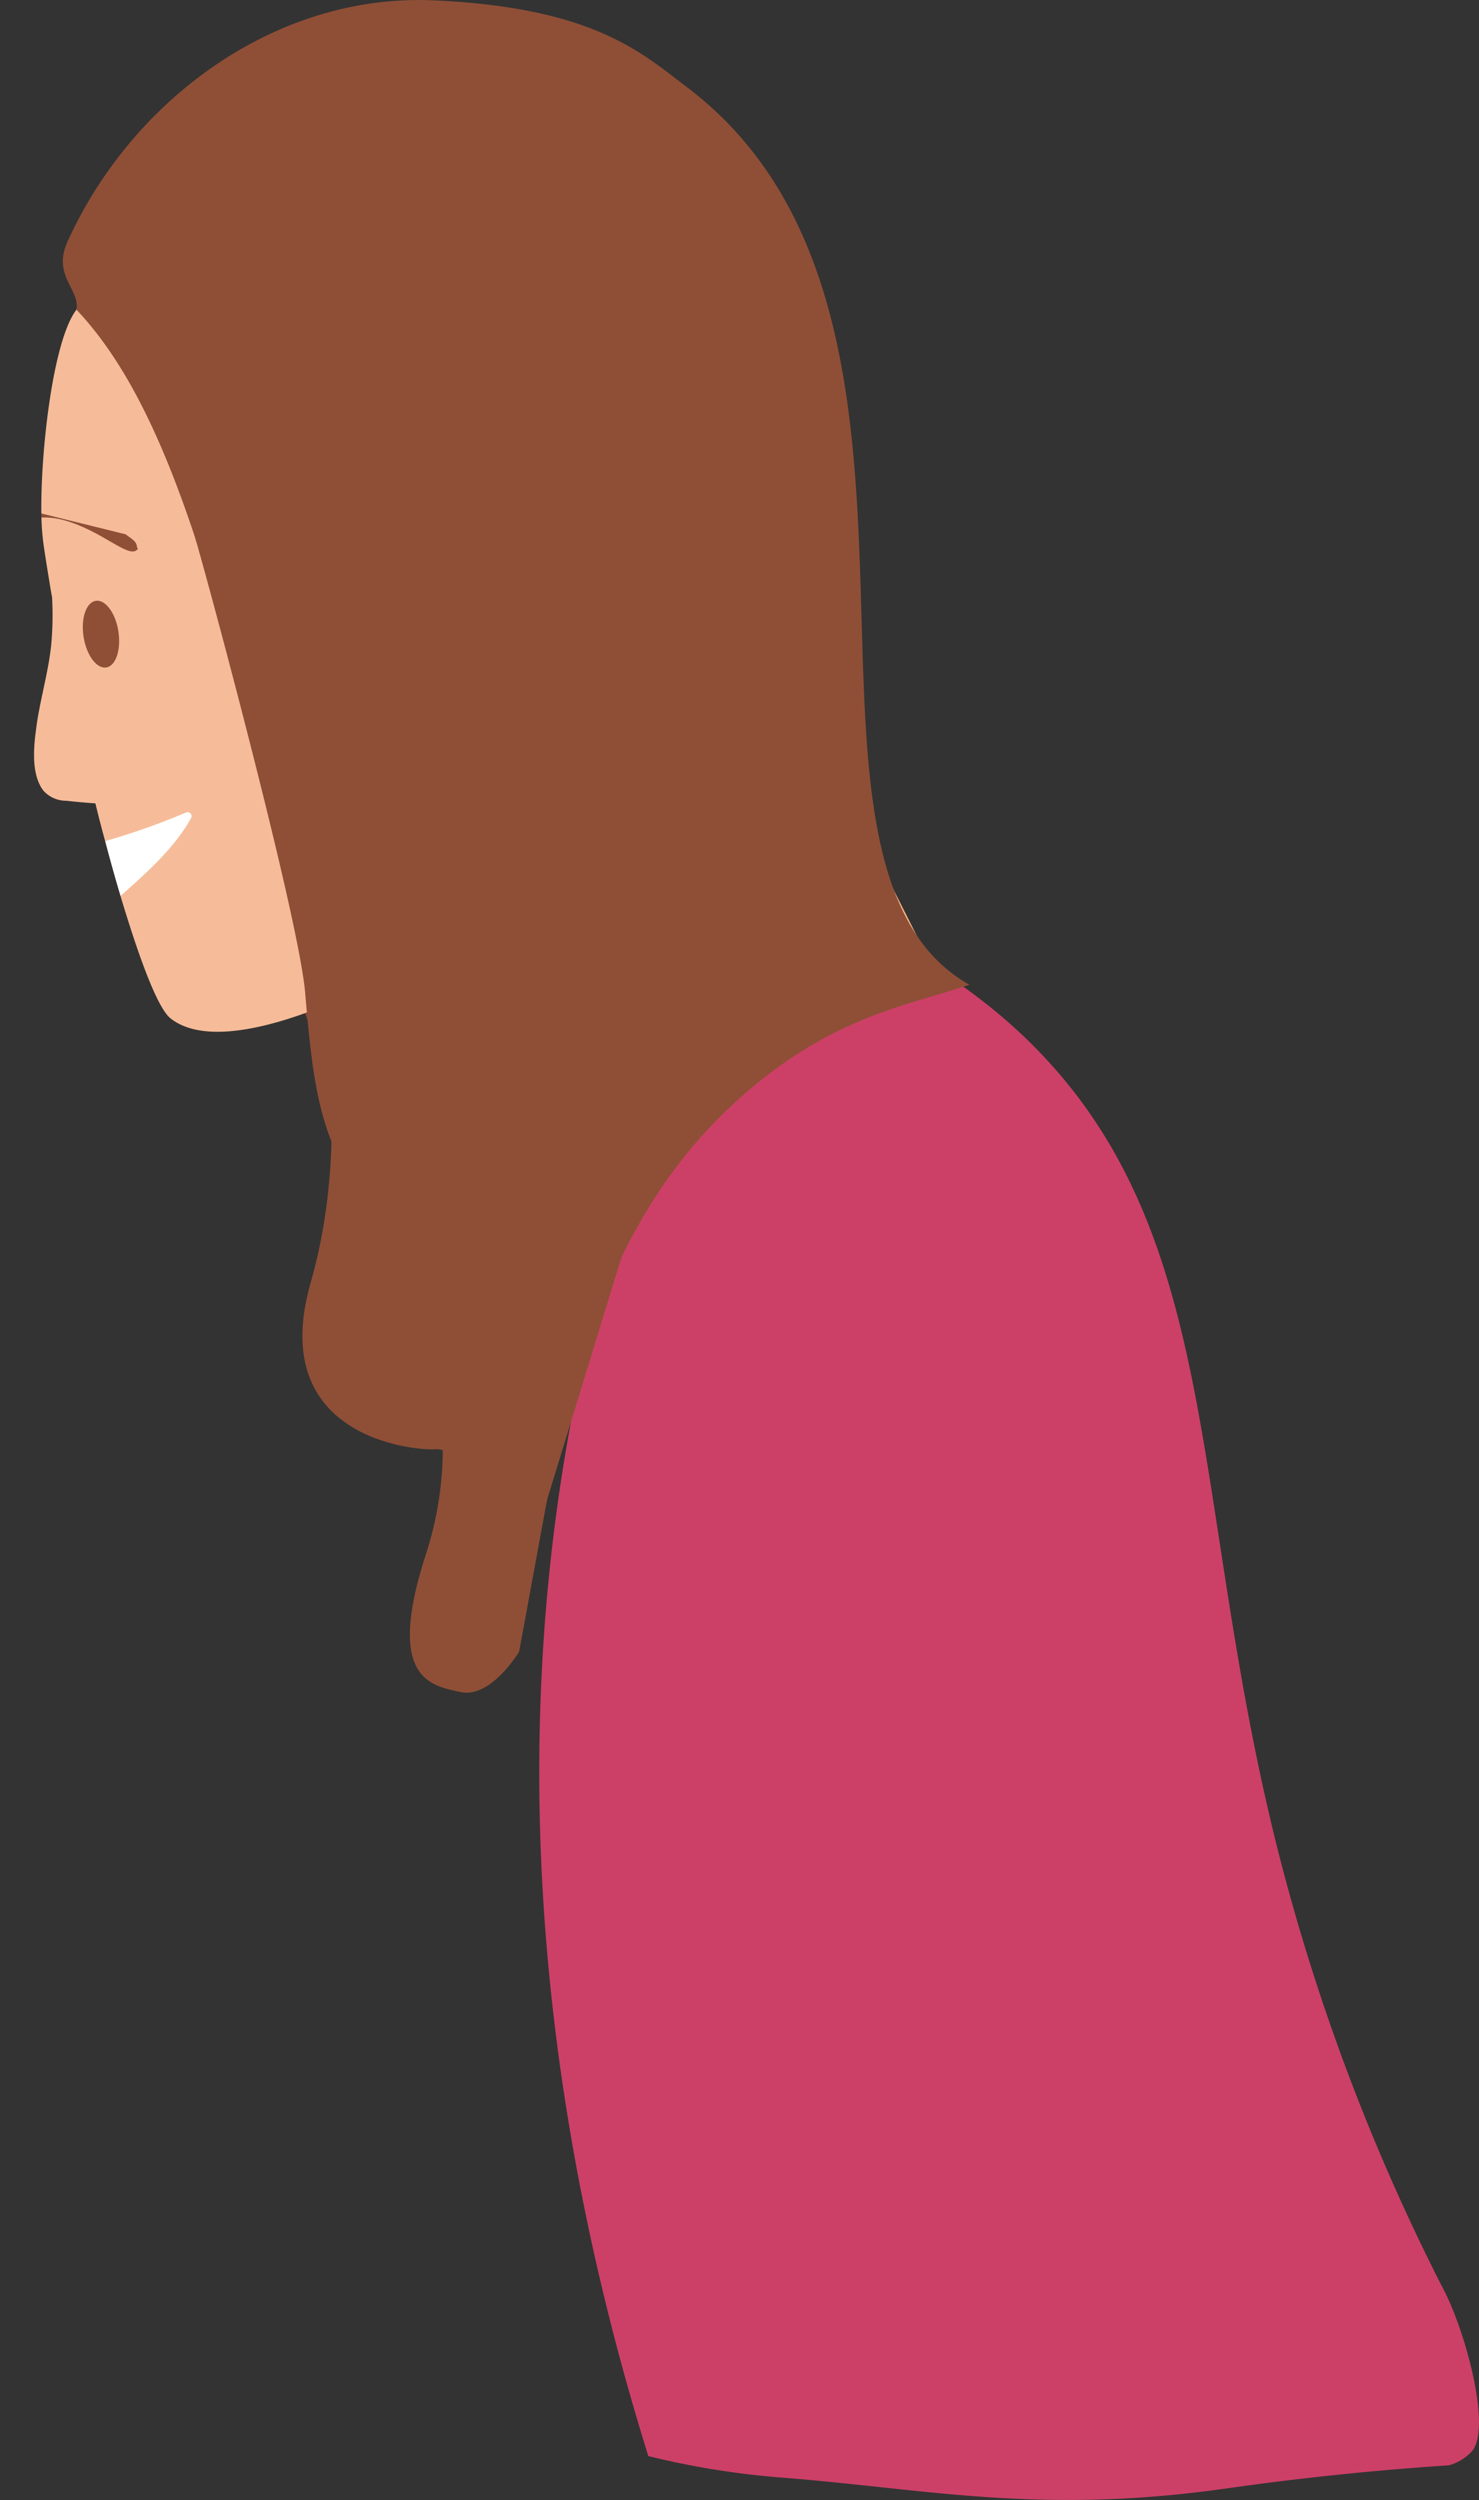 <svg xmlns="http://www.w3.org/2000/svg" viewBox="0 0 193.02 326.13"><rect x="0" y="0" width="193.02" height="326.13" fill="#333333" stroke="none"/><defs><clipPath id="clip-path" transform="translate(4.43)"><path d="M72.88 36.87c.28 1.3.55 2.57.79 3.84 2 10.94 1.92 22.26 1.19 33.45a75.6 75.6 0 01-2.53 16.19 165.75 165.75 0 01-5.74 15.9 37.68 37.68 0 01-16.6 19c-9.43 5.48-25.64 12.71-32.15 7.61-1.65-1.29-4-7.5-6.55-16-.66-2.24-1.32-4.63-2-7.14q-.66-2.4-1.27-4.92c-1.25-.09-2.52-.19-3.76-.34a4 4 0 01-3-1.29c-1.58-2-1.33-5.45-1-7.88.45-3.78 1.62-7.44 2-11.23A43 43 0 002.37 78c0-.14-.05-.29-.07-.43s-.09-.5-.13-.75c-.32-1.94-.63-3.83-.9-5.67-.05-.36-.1-.72-.13-1.1C.4 63.61 2 45 5.55 40.4c9.82-6 13.91 2.75 23.92-2.91 1.38-.78 2.78-1.57 4.18-2.34.81-.37 1.62-.76 2.43-1.14h1.28a114.25 114.25 0 0119.92 0c5.26.45 10.41 1.86 15.6 2.86z" fill="none"/></clipPath><style>.cls-2{fill:#8f4f36}.cls-3{fill:#f6bc99}</style></defs><g id="Layer_2" data-name="Layer 2"><g id="Layer_1-2" data-name="Layer 1"><path class="cls-2" d="M50.5 173.28a44.41 44.41 0 01.66 29.45c-5.25 16.23.54 17.16 4.53 18s7.63-5.27 7.63-5.27l4.23-23L66 180.49z" transform="translate(4.43)"/><path class="cls-3" d="M22.71 26.16C3.88 30.94-2.44 51.54 5.11 81.27S35.22 133 54 128.25s24-27.2 16.43-56.93-28.89-49.95-47.72-45.16z" transform="translate(4.43)"/><path d="M110.05 111.82q3.57 7.07 7.12 14.13a52.54 52.54 0 01-32.66 11l-.77-5.88a93.69 93.69 0 0126.31-19.25z" transform="translate(4.43)" fill="#f7b584"/><path d="M7.77 37.41a111.56 111.56 0 0116.47 31.45C33 95.27 26.5 110.25 35.77 133.2c3.3 8.17 9.65 20 23.13 32.24a189.84 189.84 0 01-16-46.16c-5.24-25.6-2.42-40.08-12.77-58.08A73.84 73.84 0 007.77 37.41z" transform="translate(4.43)" fill="#824633"/><path d="M84.05 133.43a148.38 148.38 0 0114.49-10.83 146.83 146.83 0 0113.08-7.67c-.52-1-1-2.08-1.57-3.11a93.77 93.77 0 00-26.31 19.25z" transform="translate(4.43)" fill="#e2a176"/><path class="cls-3" d="M72.88 36.87c.28 1.3.55 2.57.79 3.84 2 10.94 1.92 22.26 1.19 33.45a75.6 75.6 0 01-2.53 16.19 165.75 165.75 0 01-5.74 15.9 37.68 37.68 0 01-16.6 19c-9.43 5.48-25.64 12.71-32.15 7.61-1.65-1.29-4-7.5-6.55-16-.66-2.24-1.32-4.63-2-7.14q-.66-2.4-1.27-4.92c-1.25-.09-2.52-.19-3.76-.34a4 4 0 01-3-1.29c-1.58-2-1.33-5.45-1-7.88.45-3.78 1.62-7.44 2-11.23A43 43 0 002.37 78c0-.14-.05-.29-.07-.43s-.09-.5-.13-.75c-.32-1.94-.63-3.83-.9-5.67-.05-.36-.1-.72-.13-1.1C.4 63.61 2 45 5.55 40.4c9.82-6 13.91 2.75 23.92-2.91 1.38-.78 2.78-1.57 4.18-2.34.81-.37 1.62-.76 2.43-1.14h1.28a114.25 114.25 0 0119.92 0c5.26.45 10.41 1.86 15.6 2.86z" transform="translate(4.43)"/><path class="cls-2" d="M11 82.24c.41 2.4-.26 4.56-1.5 4.82s-2.58-1.45-3-3.85.26-4.55 1.5-4.82 2.6 1.46 3 3.85z" transform="translate(4.43)"/><path d="M19.83 106a90.67 90.67 0 01-10.52 3.72c.65 2.51 1.32 4.9 2 7.14 3.39-3 7.06-6.26 9.2-10.15a.52.52 0 00-.68-.71z" transform="translate(4.43)" fill="#fff"/><g clip-path="url(#clip-path)"><path class="cls-2" d="M-3.56 65.86c-.82.87-1.24.12-.45 1.23 1.26 1.77 3.68-.35 7.84.75 4.95 1.31 8.45 5 9.6 3.9.48-.43.1.26 0-.52S12.22 70 12 69.71" transform="translate(4.43)"/></g><path d="M117.17 126a52 52 0 01-10.39 6.3 53.11 53.11 0 01-22.27 4.7 241.24 241.24 0 00-8.25 23c-18.9 62.7-8.32 121.14 3.92 160.4a108.32 108.32 0 0017.47 2.81c18.83 1.46 33.62 4.89 58.12 1.39 6.41-.91 16.39-2.17 28.9-3a6.6 6.6 0 002.91-1.73c2.8-2.9-.81-16.19-3.94-21.83a273.45 273.45 0 01-21.35-56.88c-11.68-46.54-6.92-81-33.15-106a71.9 71.9 0 00-11.97-9.16z" transform="translate(4.43)" fill="#cc4067"/><path class="cls-2" d="M67.55 192.43c2.35-8.57 5.82-31.06 22.53-47.28 13-12.58 23.91-13.88 32-16.69C93.94 112.58 124.56 41 85.13 11.3 79.29 6.89 73.05 1 52.25.05 31.73-.91 12.87 12.83 4.39 31.5 2.37 36 6 37.65 5.55 40.4 11 46.17 15.7 54.63 20.31 68c.47 1.35.78 2.3 1.08 3.37 2.94 10.4 13.25 49.16 14 58.1.9 10.51 1.6 15.78 4.57 22.09a47.54 47.54 0 008.45 12.32c7.48 7.86 15.01 27.12 19.14 28.55z" transform="translate(4.43)"/><path class="cls-2" d="M36.52 125.79s5.55 20.73-.4 41.51 14.46 22 16.44 21.75 14 7.92 14 7.92L76.68 164z" transform="translate(4.43)"/></g></g></svg>